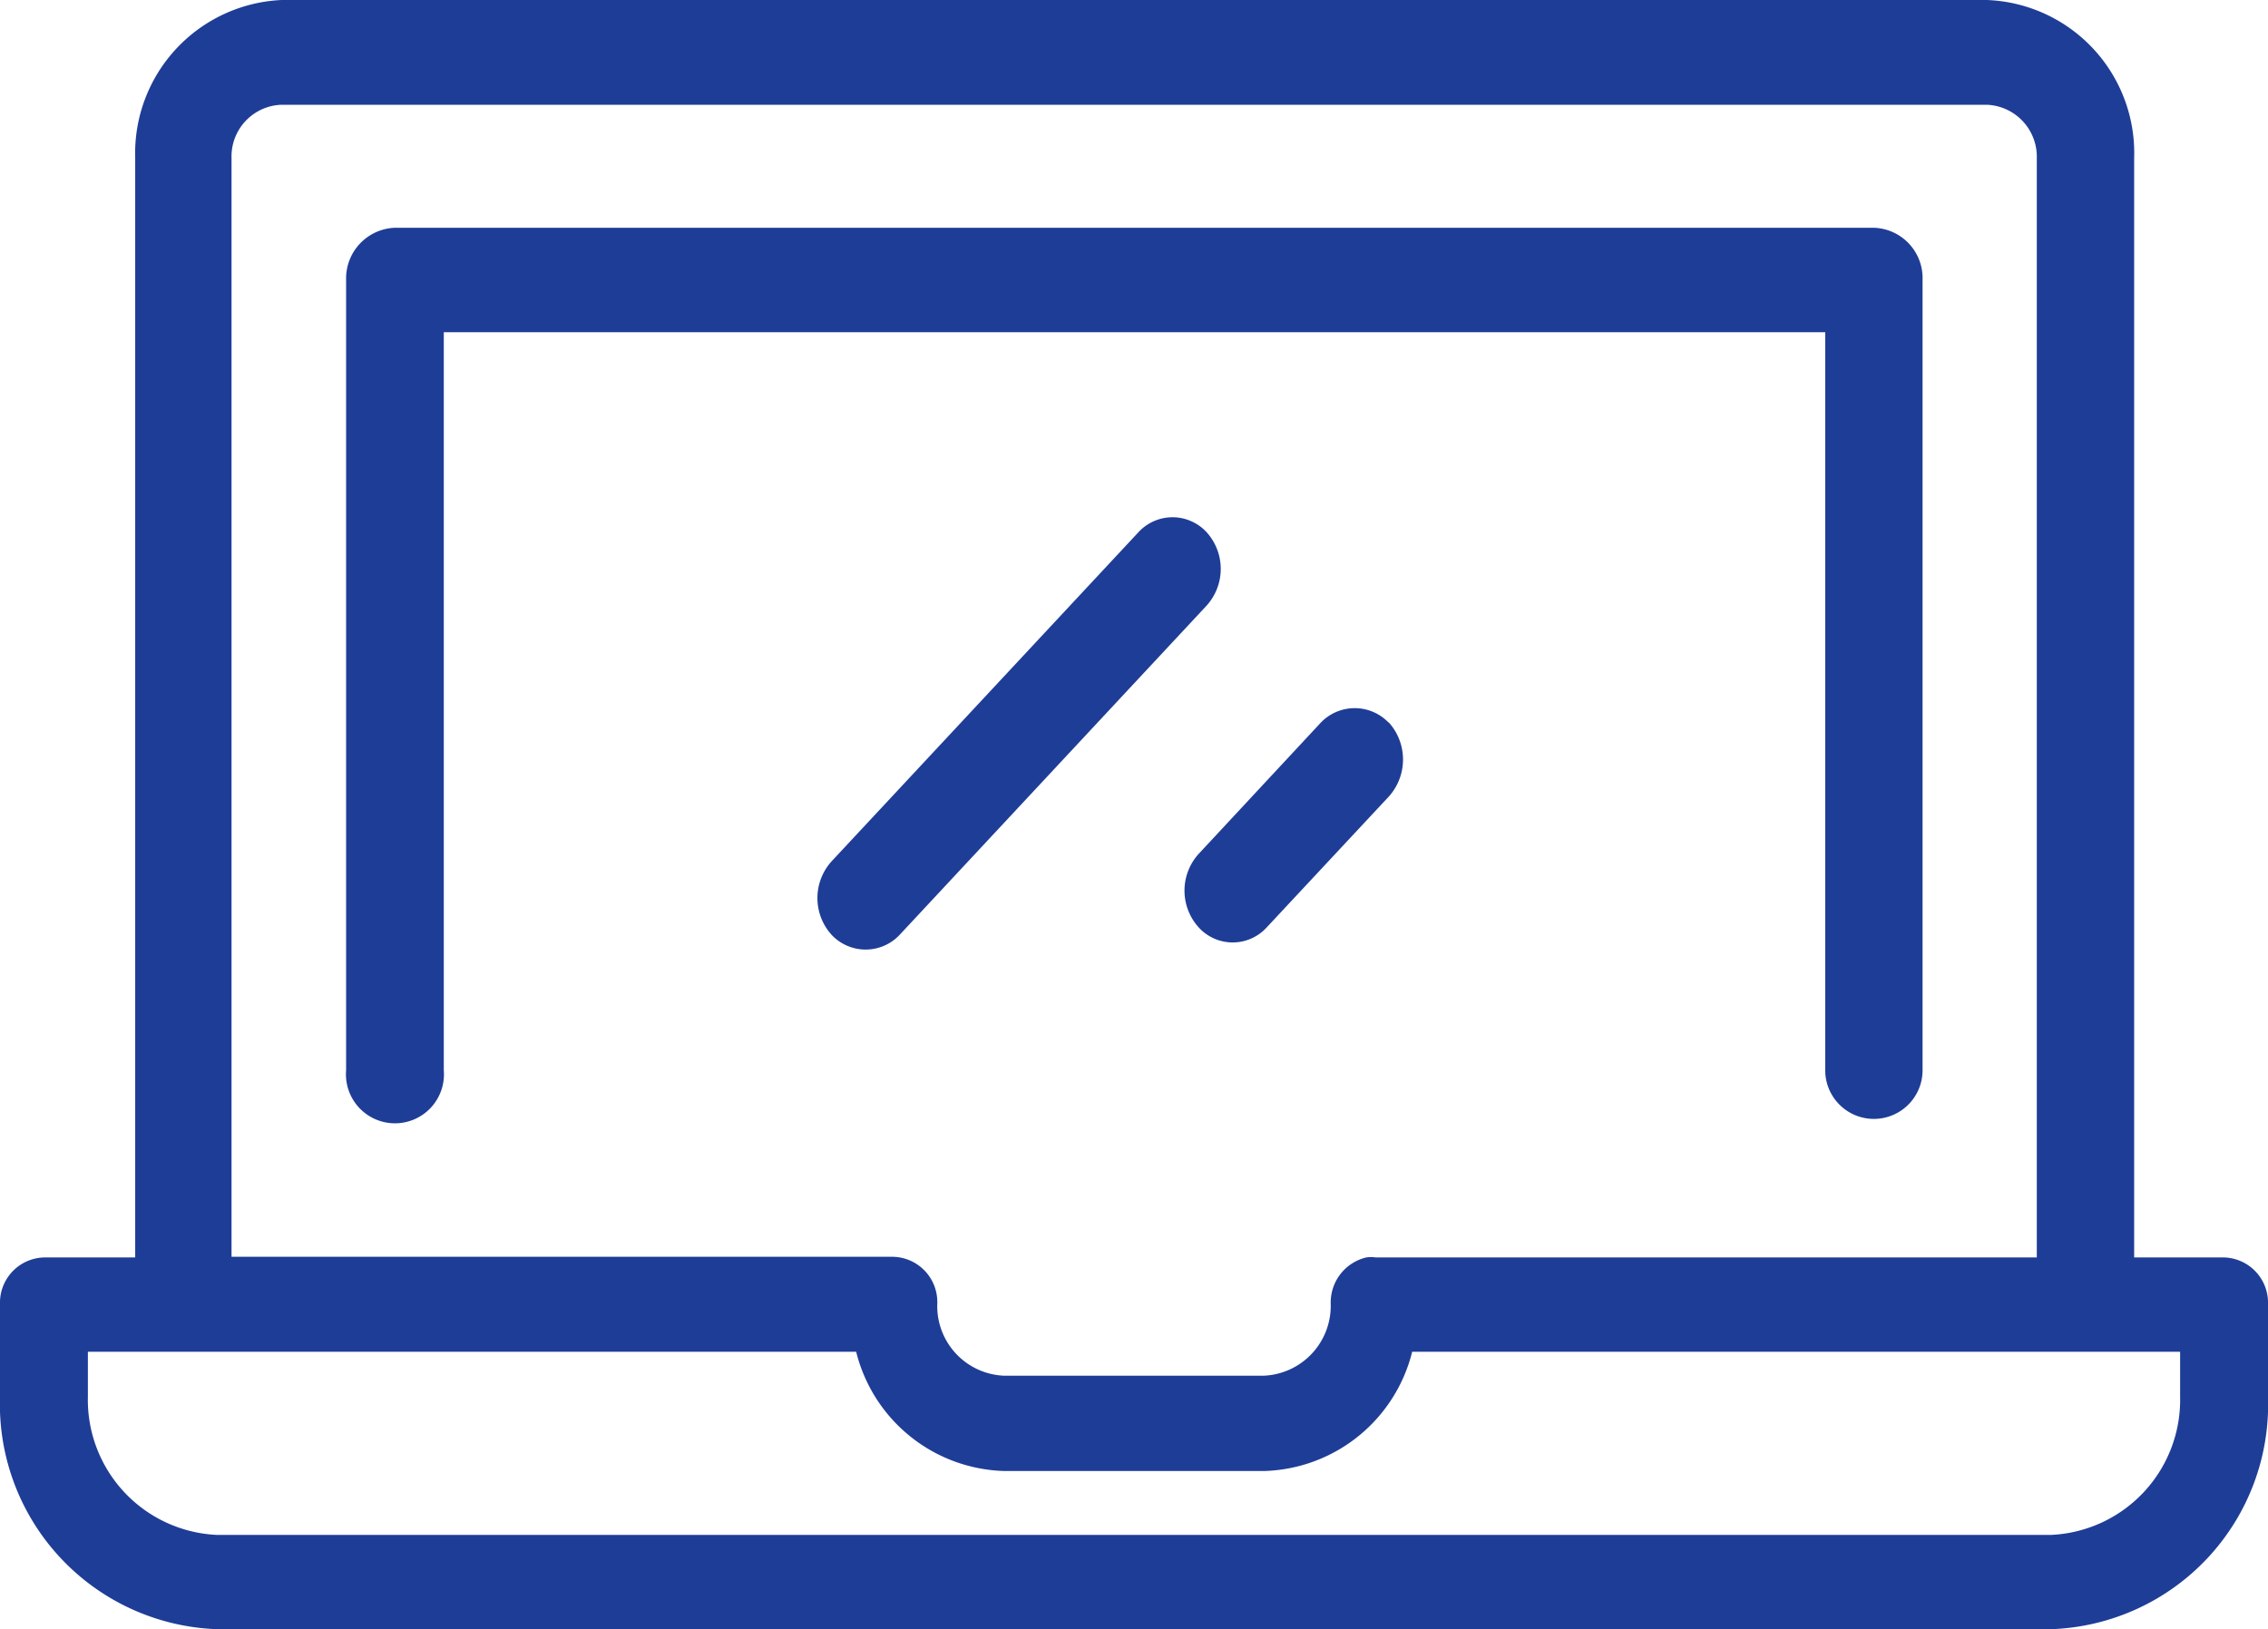 <svg xmlns="http://www.w3.org/2000/svg" viewBox="0 0 67.1 48.21"><defs><style>.cls-1{fill:#1e3d97;}</style></defs><title>video process</title><g id="Calque_2" data-name="Calque 2"><g id="Calque_1-2" data-name="Calque 1"><path class="cls-1" d="M55.42,6.74H11.68a1.5,1.5,0,0,0-1.44,1.54V31.67a1.45,1.45,0,1,0,2.89,0V9.83H54V31.67a1.44,1.44,0,1,0,2.88,0V8.28a1.49,1.49,0,0,0-1.44-1.54"/><path class="cls-1" d="M64.5,41.34h0a4,4,0,0,1-3.81,4.08H6.41A4,4,0,0,1,2.6,41.34V40H25.33a4.65,4.65,0,0,0,4.4,3.53h7.65A4.65,4.65,0,0,0,41.78,40H64.5ZM6.85,4.68A1.53,1.53,0,0,1,8.33,3.1H58.78a1.54,1.54,0,0,1,1.48,1.58V37.21H40.7a.88.88,0,0,0-.28,0,1.37,1.37,0,0,0-1.05,1.37,2.07,2.07,0,0,1-2,2.13H29.73a2.06,2.06,0,0,1-2-2.13,1.34,1.34,0,0,0-1.33-1.39H6.85Zm59,32.53H63.14V4.68A4.53,4.53,0,0,0,58.78,0H8.33A4.54,4.54,0,0,0,4,4.68V37.21H1.3A1.34,1.34,0,0,0,0,38.6v2.74a6.66,6.66,0,0,0,6.41,6.87H60.69a6.65,6.65,0,0,0,6.41-6.87V38.6a1.34,1.34,0,0,0-1.29-1.39"/><path class="cls-1" d="M35.69,15.74a1.37,1.37,0,0,0-2,0l-9.08,9.74a1.62,1.62,0,0,0,0,2.19,1.38,1.38,0,0,0,2,0l9.08-9.74a1.62,1.62,0,0,0,0-2.19"/><path class="cls-1" d="M41.08,21.38a1.39,1.39,0,0,0-2,0l-3.61,3.88a1.62,1.62,0,0,0,0,2.19,1.36,1.36,0,0,0,2,0l3.62-3.88a1.64,1.64,0,0,0,0-2.19"/></g></g></svg>
